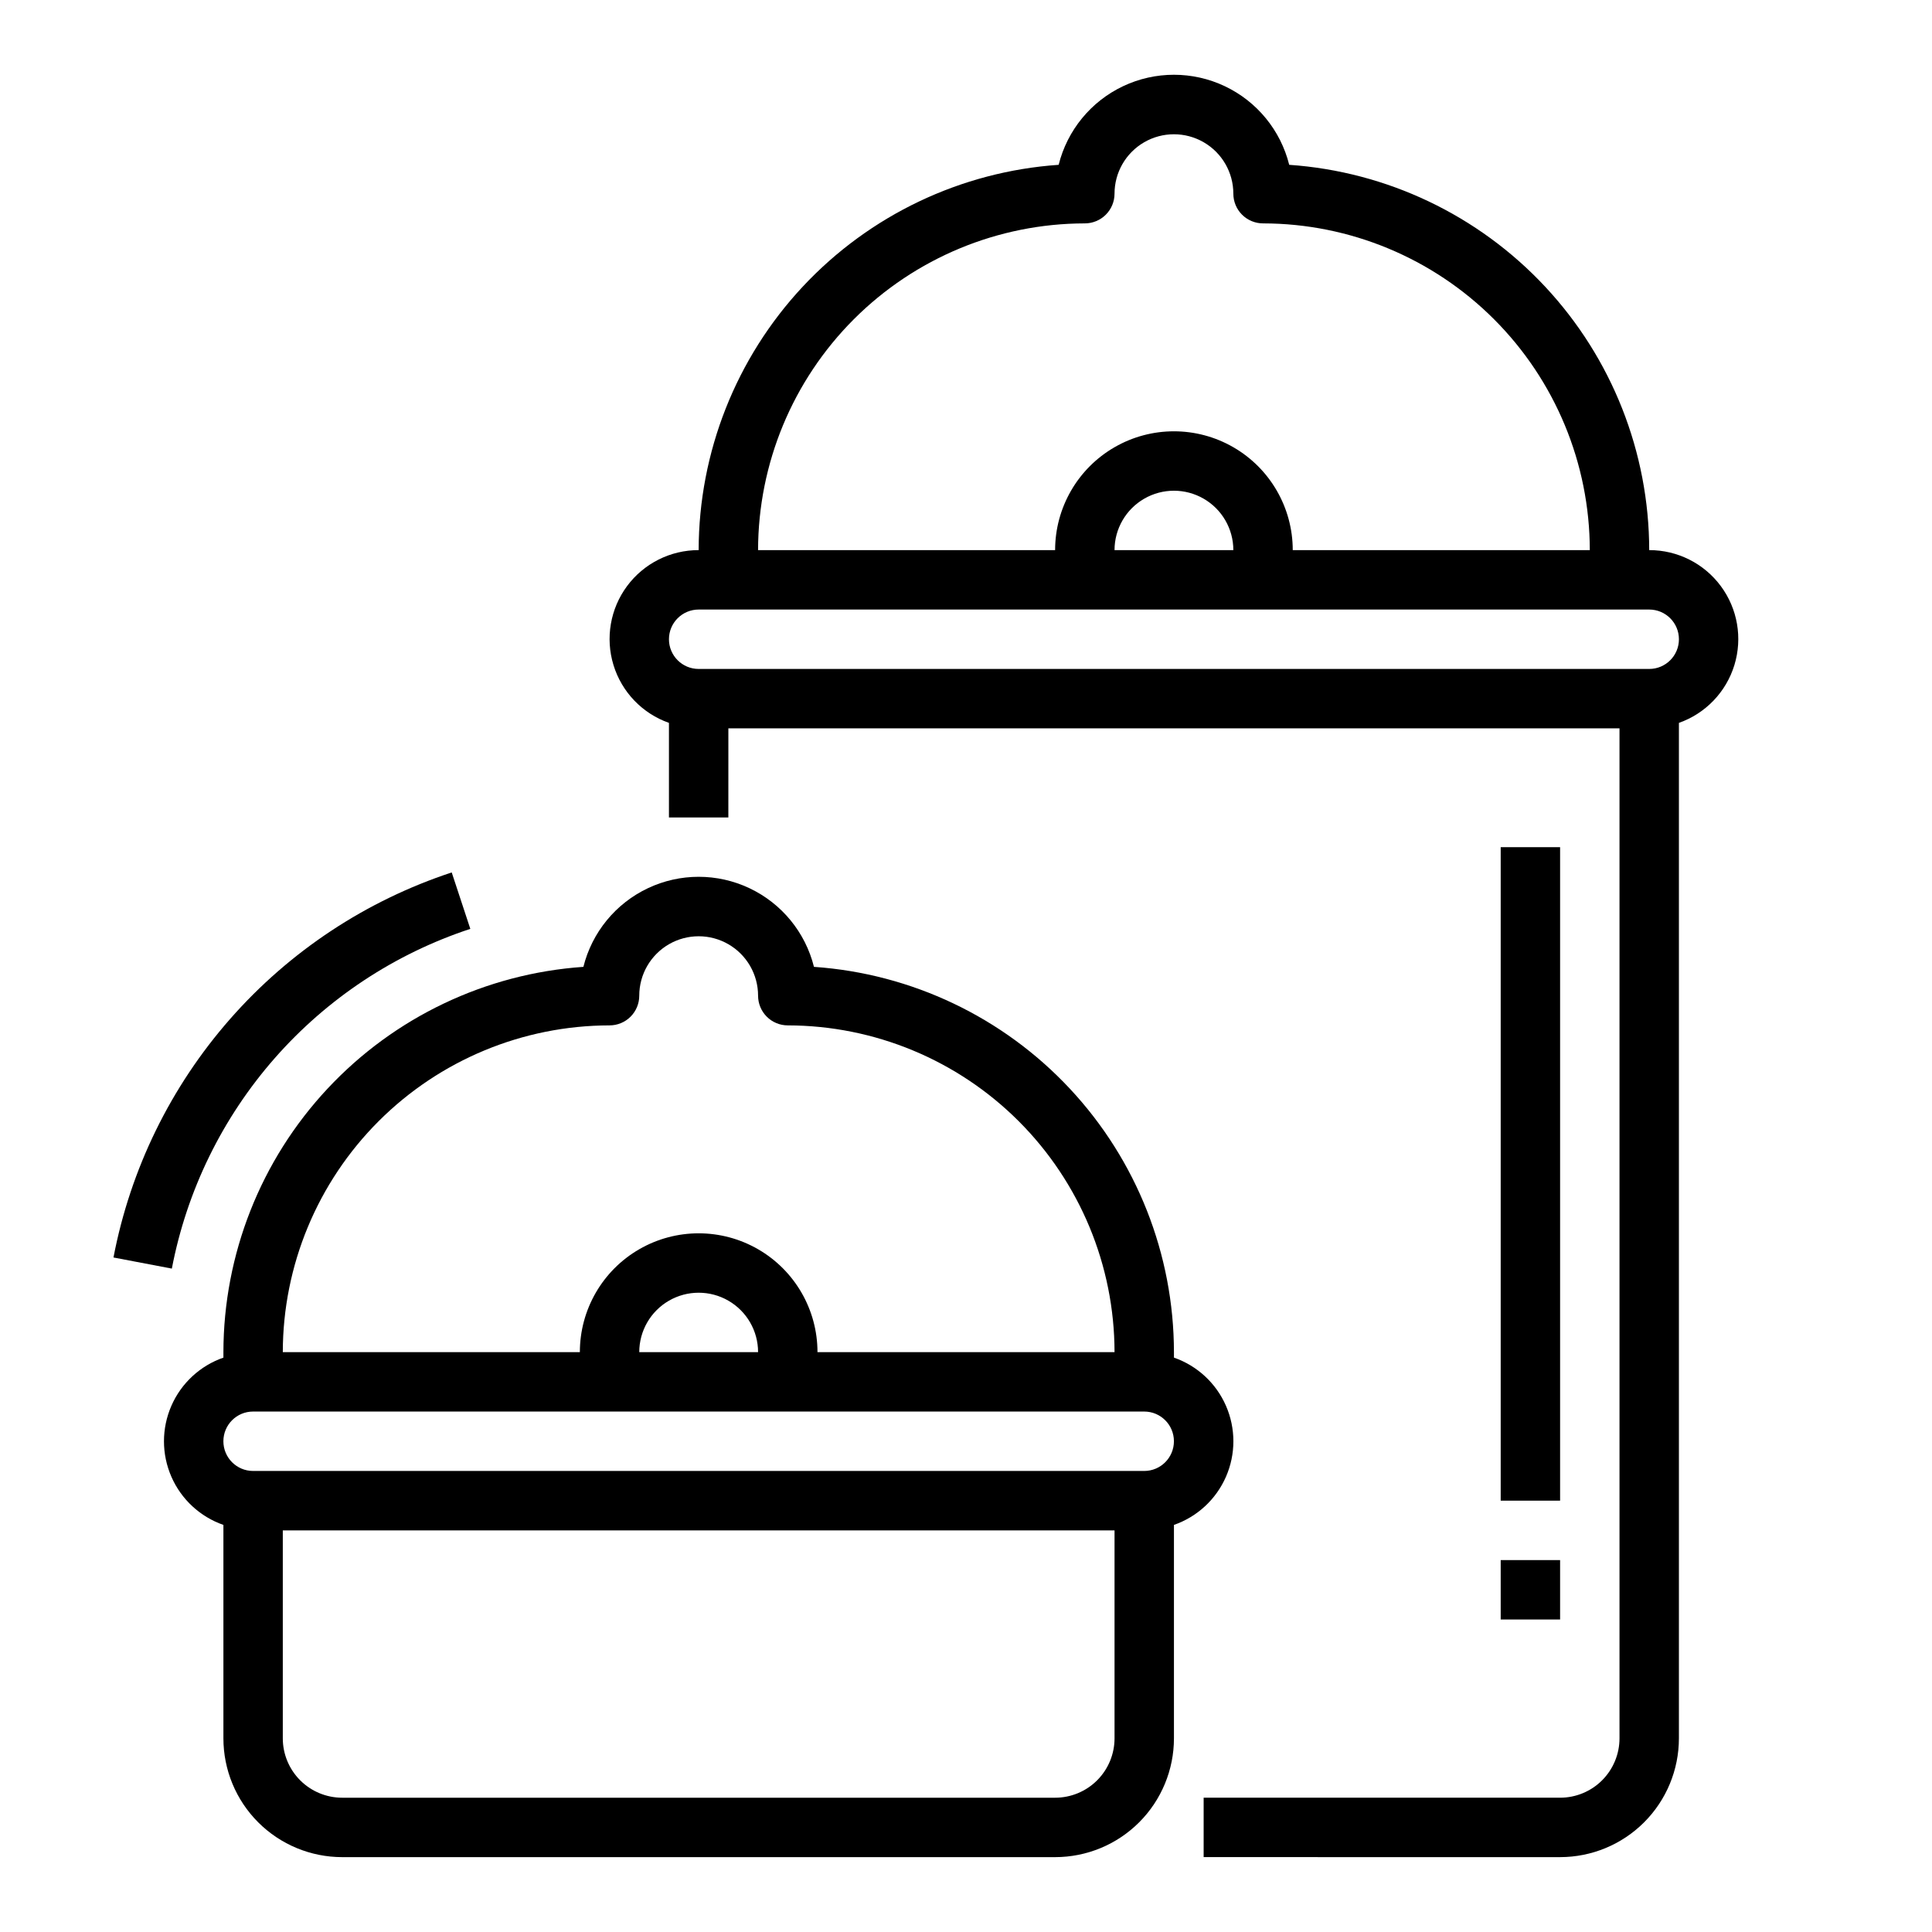 <?xml version="1.0" encoding="UTF-8"?>
<!-- Uploaded to: SVG Repo, www.svgrepo.com, Generator: SVG Repo Mixer Tools -->
<svg fill="#000000" width="800px" height="800px" version="1.1" viewBox="144 144 512 512" xmlns="http://www.w3.org/2000/svg">
 <g>
  <path d="m588.93 604.67v-269.1c7.055-2.484 12.512-8.172 14.703-15.324 2.188-7.152 0.855-14.918-3.598-20.926-4.453-6.012-11.496-9.547-18.977-9.535-0.031-25.93-9.895-50.887-27.598-69.836s-41.934-30.48-67.805-32.27c-2.281-9.156-8.551-16.801-17.078-20.84-8.527-4.035-18.414-4.035-26.941 0-8.527 4.039-14.797 11.684-17.082 20.84-25.871 1.789-50.098 13.32-67.805 32.27-17.703 18.949-27.562 43.906-27.598 69.836-7.477-0.012-14.52 3.523-18.973 9.535-4.453 6.008-5.789 13.773-3.598 20.926s7.644 12.84 14.699 15.324v25.062h15.742l0.004-23.613h236.16v267.65c0 4.176-1.66 8.18-4.613 11.133-2.953 2.953-6.957 4.609-11.133 4.609h-94.461v15.742l94.461 0.004c8.352 0 16.363-3.32 22.266-9.223 5.906-5.906 9.223-13.914 9.223-22.266zm-157.44-401.47c2.086 0 4.09-0.832 5.566-2.309 1.473-1.477 2.305-3.477 2.305-5.566 0-5.625 3-10.82 7.871-13.633 4.871-2.812 10.871-2.812 15.746 0 4.871 2.812 7.871 8.008 7.871 13.633 0 2.09 0.828 4.09 2.305 5.566 1.477 1.477 3.481 2.309 5.566 2.309 22.957 0.027 44.965 9.156 61.199 25.391s25.367 38.242 25.395 61.199h-78.723c0-11.25-6-21.645-15.742-27.27-9.742-5.625-21.746-5.625-31.488 0s-15.746 16.02-15.746 27.27h-78.719c0.027-22.957 9.16-44.965 25.391-61.199 16.234-16.234 38.242-25.363 61.203-25.391zm7.871 86.594v-0.004c0-5.625 3-10.82 7.871-13.633 4.871-2.812 10.871-2.812 15.746 0 4.871 2.812 7.871 8.008 7.871 13.633zm-110.21 15.742h251.91c4.348 0 7.871 3.523 7.871 7.871s-3.523 7.871-7.871 7.871h-251.91c-4.348 0-7.871-3.523-7.871-7.871s3.523-7.871 7.871-7.871z"/>
  <path d="m234.69 636.16h188.93c8.352 0 16.363-3.32 22.266-9.223 5.906-5.906 9.223-13.914 9.223-22.266v-56.555c6.176-2.148 11.172-6.777 13.789-12.77 2.617-5.992 2.617-12.801 0-18.793-2.617-5.992-7.613-10.621-13.789-12.77v-1.449c-0.031-25.934-9.891-50.891-27.598-69.836-17.703-18.949-41.934-30.48-67.801-32.273-2.285-9.152-8.555-16.801-17.082-20.836-8.527-4.039-18.414-4.039-26.941 0-8.527 4.035-14.797 11.684-17.082 20.836-25.867 1.793-50.098 13.324-67.801 32.273-17.707 18.945-27.566 43.902-27.598 69.836v1.449c-6.176 2.148-11.172 6.777-13.789 12.77-2.617 5.992-2.617 12.801 0 18.793 2.617 5.992 7.613 10.621 13.789 12.77v56.555c0 8.352 3.316 16.359 9.223 22.266 5.902 5.902 13.914 9.223 22.266 9.223zm188.93-15.742-188.93-0.004c-4.176 0-8.18-1.656-11.133-4.609-2.953-2.953-4.613-6.957-4.613-11.133v-55.105h220.42v55.105c0 4.176-1.66 8.18-4.613 11.133-2.953 2.953-6.957 4.609-11.133 4.609zm-118.08-204.68c2.086 0 4.09-0.828 5.566-2.305 1.477-1.477 2.305-3.481 2.305-5.566 0-5.625 3-10.824 7.871-13.637s10.875-2.812 15.746 0c4.871 2.812 7.871 8.012 7.871 13.637 0 2.086 0.828 4.09 2.305 5.566 1.477 1.477 3.481 2.305 5.566 2.305 22.957 0.027 44.969 9.16 61.199 25.391 16.234 16.234 25.367 38.246 25.395 61.203h-78.723c0-11.25-6-21.645-15.742-27.27-9.742-5.625-21.746-5.625-31.488 0s-15.742 16.02-15.742 27.27h-78.723c0.027-22.957 9.16-44.969 25.395-61.203 16.23-16.23 38.242-25.363 61.199-25.391zm7.871 86.594c0-5.625 3-10.824 7.871-13.637s10.875-2.812 15.746 0c4.871 2.812 7.871 8.012 7.871 13.637zm-102.34 15.742h236.16c4.348 0 7.871 3.523 7.871 7.871 0 4.348-3.523 7.875-7.871 7.875h-236.16c-4.348 0-7.871-3.527-7.871-7.875 0-4.348 3.523-7.871 7.871-7.871z"/>
  <path d="m268.64 390.16-4.93-14.957h0.004c-22.684 7.473-42.957 20.871-58.715 38.816-15.762 17.941-26.438 39.77-30.926 63.227l15.469 2.945c3.961-20.695 13.383-39.957 27.289-55.789 13.906-15.828 31.797-27.652 51.809-34.242z"/>
  <path d="m541.7 368.51h15.742v173.18h-15.742z"/>
  <path d="m541.7 557.44h15.742v15.742h-15.742z"/>
 </g>
</svg>